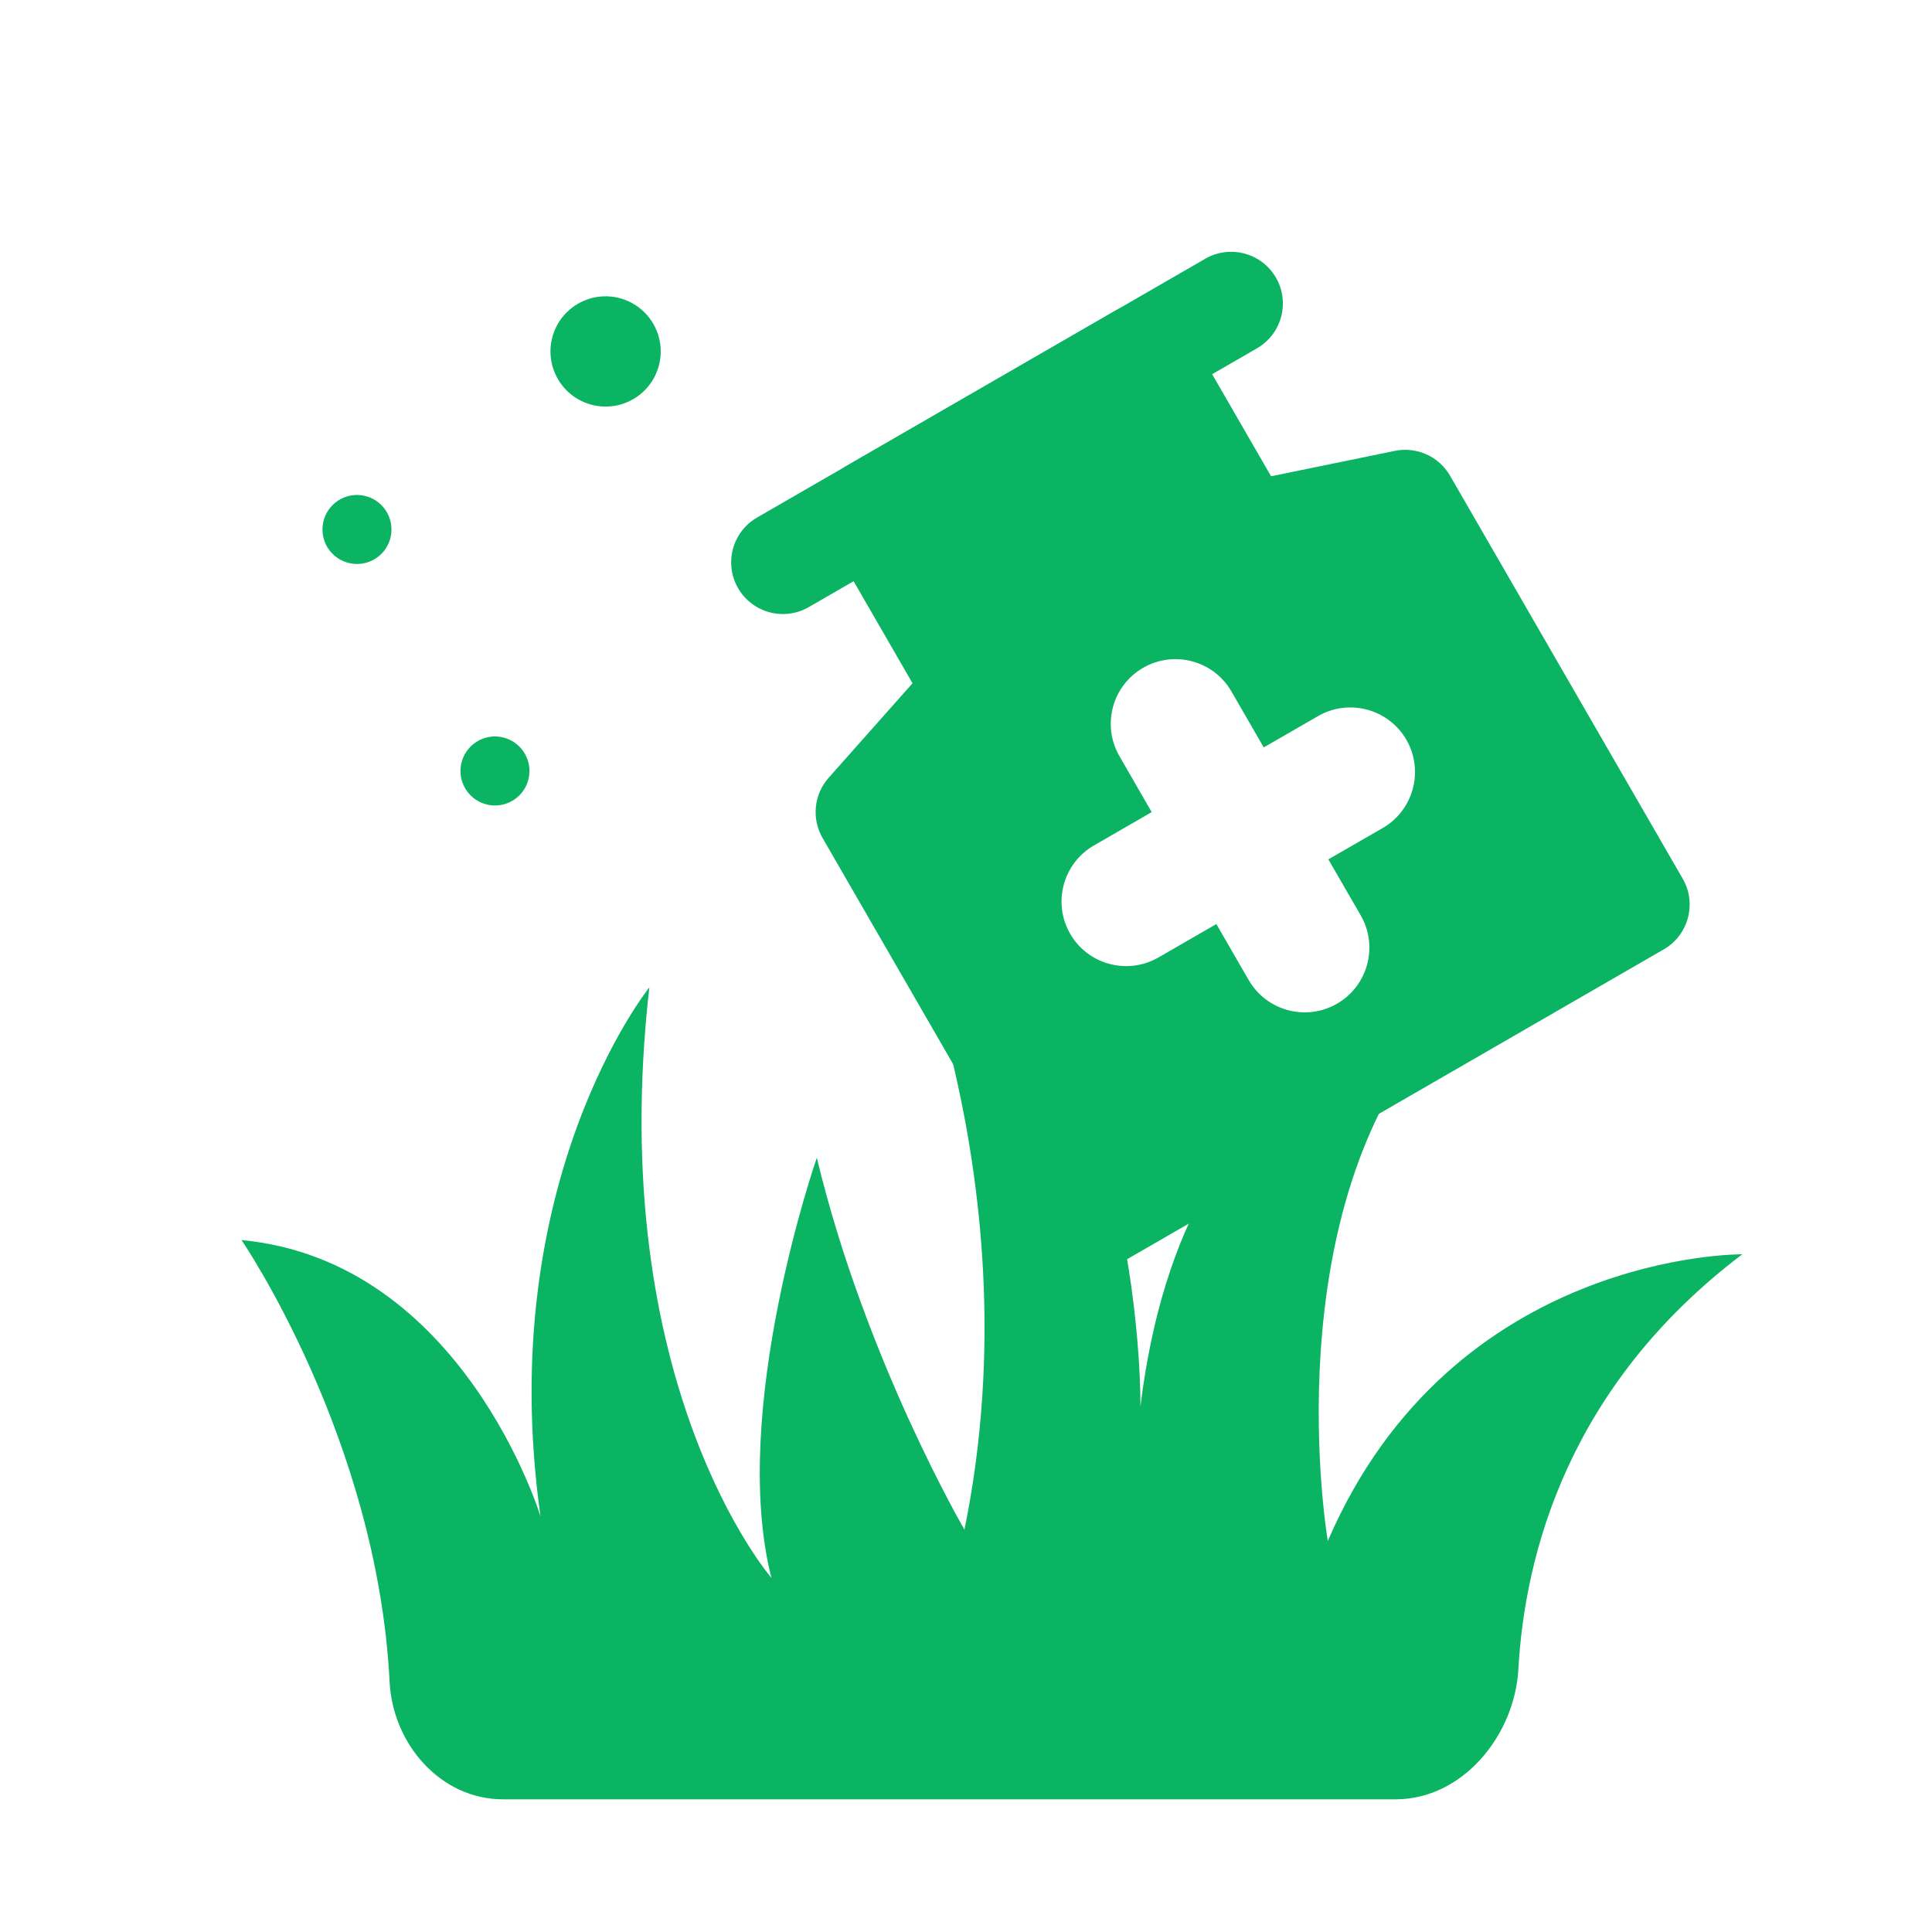 <?xml version="1.0" encoding="utf-8"?>
<svg xmlns="http://www.w3.org/2000/svg" fill="none" height="56" viewBox="0 0 56 56" width="56">
<path d="M38.487 44.666C38.487 44.666 36.842 35.039 41.778 29.58C41.778 29.58 34.373 29.91 33.056 40.771C33.056 40.771 33.221 28.62 25.651 25C25.651 25 30.094 33.887 27.955 44.337C27.955 44.337 25.075 39.399 23.676 33.557C23.676 33.557 21.125 40.88 22.36 45.735C22.36 45.735 17.505 40.14 18.822 28.62C18.822 28.62 14.296 34.243 15.667 43.953C15.667 43.953 13.418 36.547 7 35.944C7 35.944 10.935 41.683 11.293 48.749C11.385 50.555 12.771 52.154 14.58 52.154H40.454C42.39 52.154 43.903 50.312 44.011 48.379C44.197 45.062 45.448 40.182 50.501 36.356C50.501 36.356 42.108 36.273 38.487 44.666Z" fill="#0AB463"/>
<path d="M32.337 9C33.054 8.586 33.971 8.832 34.385 9.548L36.843 13.805L40.43 13.069C41.063 12.939 41.707 13.23 42.03 13.788L48.775 25.471C49.188 26.187 48.942 27.104 48.225 27.518L32.635 36.519C31.918 36.933 31 36.688 30.586 35.971L23.842 24.289C23.52 23.731 23.59 23.027 24.019 22.544L26.45 19.805L23.993 15.549C23.579 14.832 23.825 13.915 24.542 13.501L32.337 9ZM35.694 20.042C35.177 19.146 34.029 18.84 33.133 19.357C32.237 19.875 31.93 21.021 32.447 21.917L33.383 23.539L31.707 24.507C30.811 25.024 30.503 26.172 31.02 27.067C31.537 27.963 32.684 28.269 33.58 27.752L35.256 26.784L36.194 28.407C36.711 29.303 37.858 29.61 38.754 29.093C39.651 28.575 39.958 27.428 39.441 26.532L38.503 24.909L40.077 24.002C40.973 23.484 41.281 22.338 40.764 21.442C40.247 20.547 39.1 20.239 38.203 20.757L36.63 21.664L35.694 20.042Z" fill="#0AB463"/>
<path clip-rule="evenodd" d="M23.443 17.597L36.434 10.096C37.151 9.682 37.398 8.765 36.984 8.048C36.57 7.332 35.653 7.086 34.935 7.5L21.944 15.001C21.227 15.415 20.98 16.332 21.394 17.049C21.808 17.765 22.726 18.011 23.443 17.597Z" fill="#0AB463" fill-rule="evenodd"/>
<path d="M18.286 11.607C19.07 11.202 19.378 10.239 18.973 9.454C18.569 8.67 17.605 8.362 16.821 8.767C16.037 9.171 15.729 10.135 16.134 10.919C16.538 11.703 17.502 12.011 18.286 11.607Z" fill="#0AB463"/>
<path d="M10.806 16.236C11.296 15.983 11.489 15.38 11.236 14.889C10.983 14.398 10.38 14.205 9.889 14.458C9.398 14.711 9.205 15.315 9.458 15.806C9.711 16.296 10.315 16.489 10.806 16.236Z" fill="#0AB463"/>
<path d="M14.806 23.236C15.296 22.983 15.489 22.38 15.236 21.889C14.983 21.398 14.38 21.205 13.889 21.458C13.398 21.712 13.205 22.315 13.458 22.805C13.711 23.296 14.315 23.489 14.806 23.236Z" fill="#0AB463"/>
</svg>